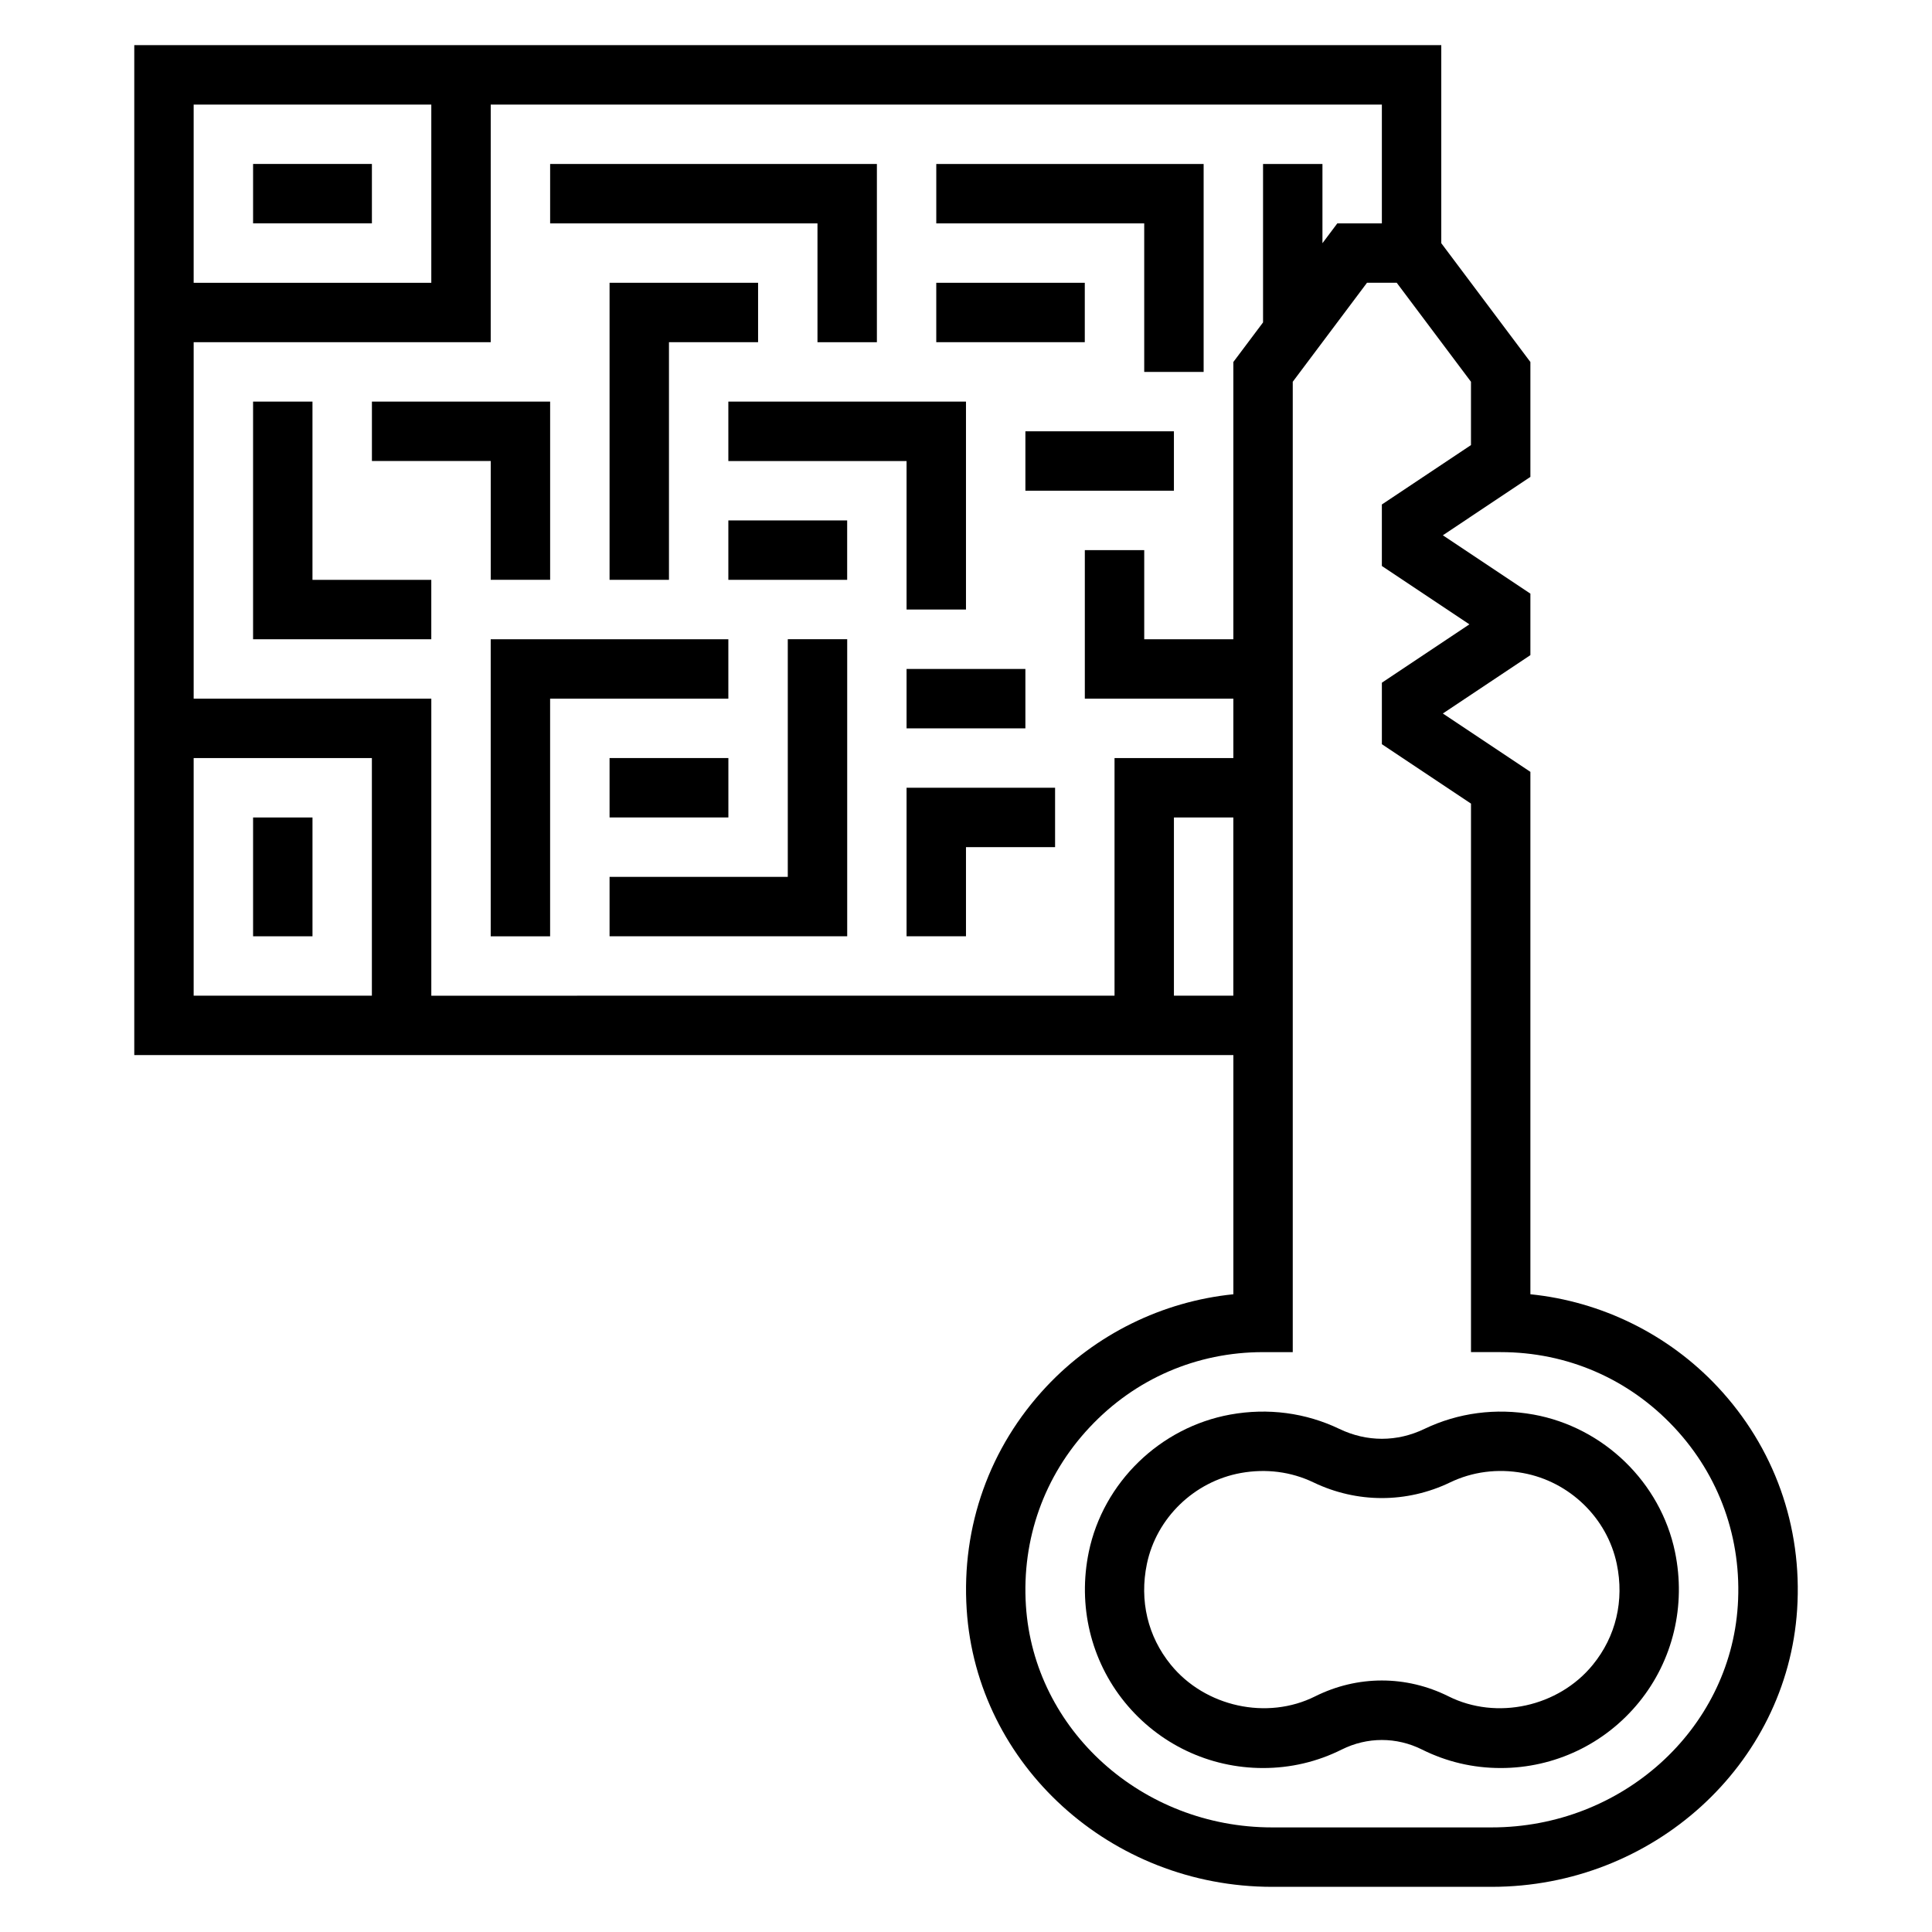 <?xml version="1.0" encoding="UTF-8"?>
<!-- Uploaded to: ICON Repo, www.iconrepo.com, Generator: ICON Repo Mixer Tools -->
<svg fill="#000000" width="800px" height="800px" version="1.1" viewBox="144 144 512 512" xmlns="http://www.w3.org/2000/svg">
 <g>
  <path d="m211.07 360.64h15.742v31.488h-15.742z"/>
  <path d="m211.07 187.45h31.488v15.742h-31.488z"/>
  <path d="m337.02 313.41h-62.977v78.719h15.742v-62.977h47.234z"/>
  <path d="m352.77 376.38h-47.23v15.742h62.977v-78.719h-15.746z"/>
  <path d="m305.54 344.89h31.488v15.742h-31.488z"/>
  <path d="m384.25 392.12h15.746v-23.613h23.613v-15.746h-39.359z"/>
  <path d="m384.25 321.28h31.488v15.742h-31.488z"/>
  <path d="m226.81 250.43h-15.742v62.977h47.23v-15.742h-31.488z"/>
  <path d="m274.05 297.66h15.742v-47.234h-47.23v15.746h31.488z"/>
  <path d="m360.64 234.69h15.746v-47.234h-86.594v15.746h70.848z"/>
  <path d="m305.54 297.66h15.742v-62.977h23.617v-15.746h-39.359z"/>
  <path d="m337.02 266.18h47.23v39.359h15.746v-55.105h-62.977z"/>
  <path d="m337.02 281.92h31.488v15.742h-31.488z"/>
  <path d="m415.74 258.3h39.359v15.742h-39.359z"/>
  <path d="m447.23 242.56h15.746v-55.105h-70.852v15.746h55.105z"/>
  <path d="m392.12 218.94h39.359v15.742h-39.359z"/>
  <path d="m599.14 511.48c-13.027-13.895-30.766-22.586-49.57-24.488v-138.44l-23.199-15.469 23.199-15.469v-16.297l-23.199-15.465 23.199-15.469v-30.449l-23.617-31.488v-52.484h-346.37v267.65h291.27v63.379c-18.812 1.906-36.551 10.605-49.57 24.488-15.035 16.043-22.531 37.016-21.105 59.047 2.66 41.211 38.219 73.504 80.941 73.504h58.191c42.723 0 78.281-32.293 80.949-73.5 1.422-22.035-6.074-43.008-21.117-59.051zm-88.93-308.28h-11.809l-3.938 5.25v-20.996h-15.742v41.988l-7.871 10.492v73.473h-23.617v-23.617h-15.742v39.359h39.359v15.742h-31.488v62.977l-181.06 0.004v-78.723h-62.977v-94.461h78.719l0.004-62.977h236.16zm-251.91-31.488v47.23h-62.977v-47.23zm-62.977 173.18h47.23v62.977h-47.23zm259.78 62.977v-47.23h15.742v47.23zm149.43 161.64c-2.137 32.961-30.781 58.773-65.23 58.773h-58.191c-34.449 0-63.102-25.812-65.234-58.773-1.141-17.641 4.848-34.434 16.887-47.262 12.035-12.852 28.363-19.918 45.957-19.918h7.871v-257.16l19.68-26.238h7.871l19.68 26.238v16.781l-23.617 15.742v16.297l23.199 15.469-23.195 15.469v16.297l23.617 15.742v145.36h7.871c17.594 0 33.922 7.07 45.957 19.918 12.027 12.828 18.02 29.621 16.879 47.262z"/>
  <path d="m550.38 518.87c-9.965-1.793-19.957-0.48-28.906 3.809-7.25 3.488-15.25 3.488-22.523 0-8.941-4.289-18.926-5.606-28.898-3.809-18.617 3.371-33.691 17.996-37.512 36.406-2.953 14.242 0.52 28.75 9.539 39.84 9.012 11.07 22.367 17.43 36.641 17.43 7.32 0 14.344-1.652 20.852-4.902 6.754-3.371 14.516-3.371 21.27 0 6.512 3.25 13.535 4.902 20.855 4.902 14.273 0 27.629-6.359 36.652-17.438 9.02-11.082 12.492-25.602 9.539-39.84-3.824-18.402-18.898-33.039-37.508-36.398zm15.75 66.297c-9.086 11.172-25.496 14.77-38.258 8.383-5.613-2.801-11.645-4.203-17.672-4.203-6.031 0-12.051 1.402-17.672 4.203-12.738 6.383-29.172 2.785-38.258-8.383-6.102-7.496-8.352-16.98-6.336-26.703 2.535-12.188 12.539-21.867 24.898-24.105 6.676-1.203 13.344-0.348 19.277 2.504 11.5 5.519 24.68 5.519 36.164 0 5.926-2.852 12.602-3.723 19.285-2.504 12.367 2.234 22.371 11.926 24.906 24.105 2.023 9.723-0.227 19.211-6.336 26.703z"/>
 </g>
</svg>